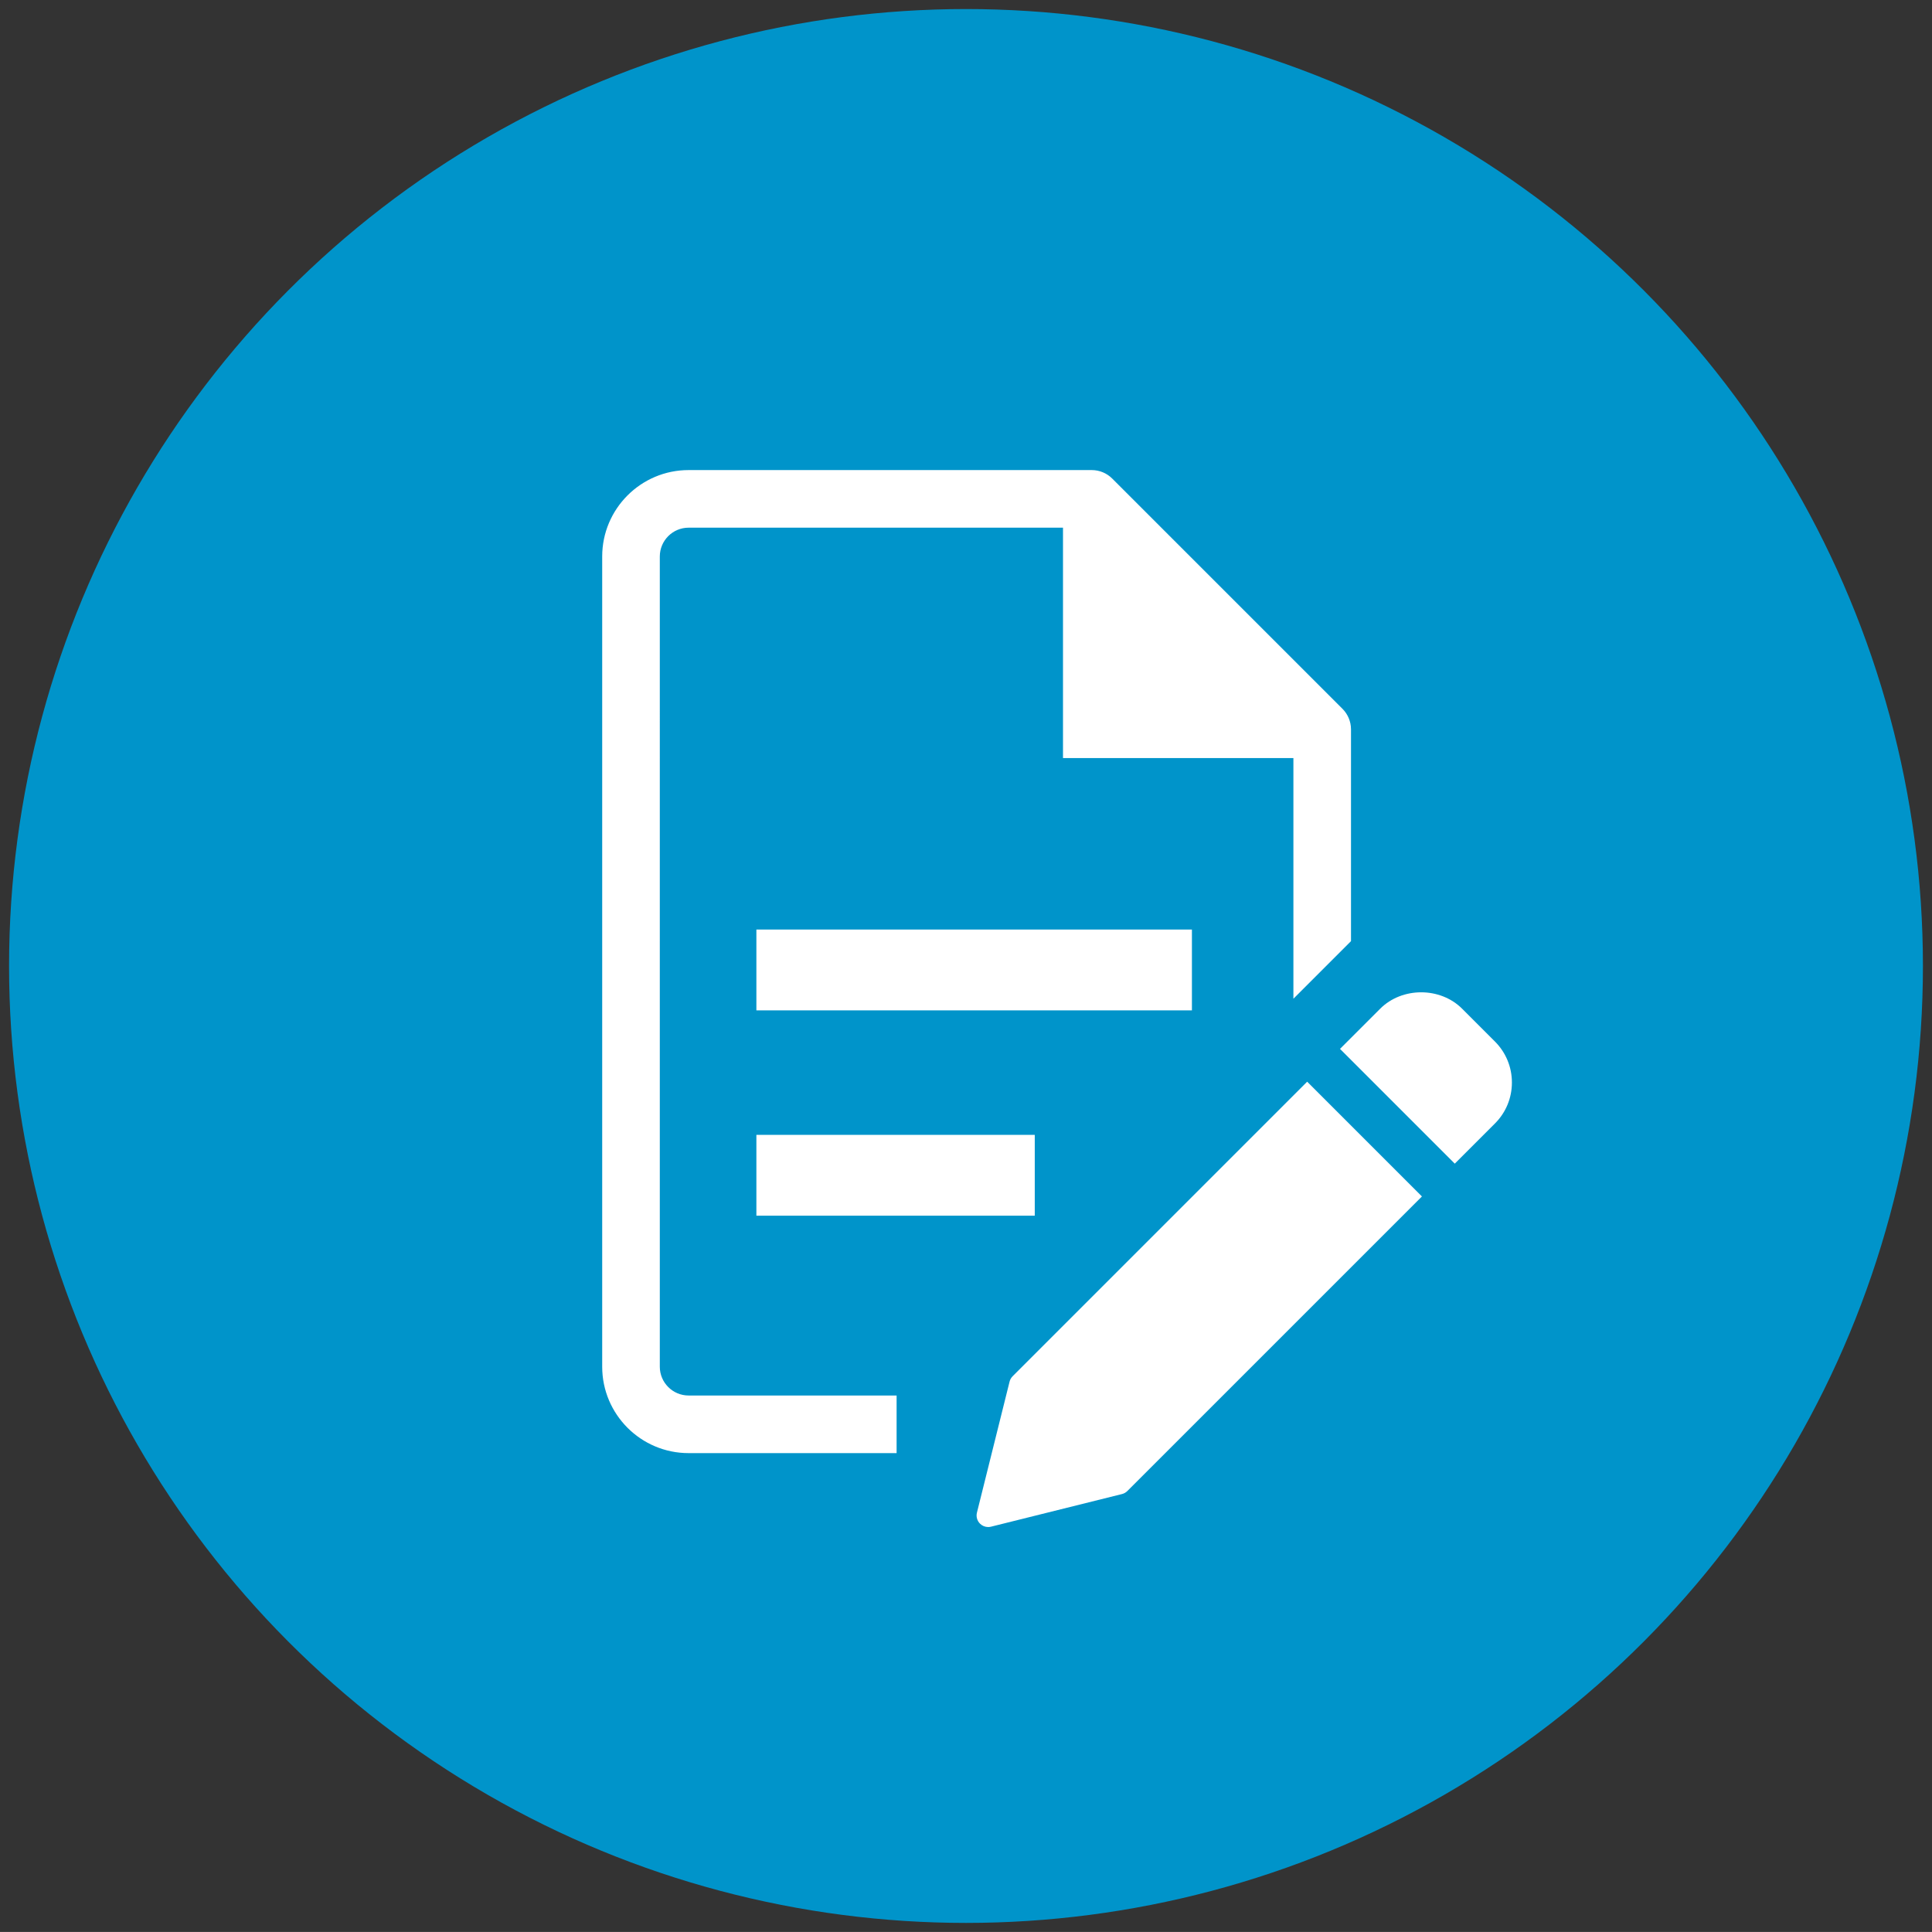<?xml version="1.0" encoding="UTF-8"?>
<svg id="a" data-name="Ebene 1" xmlns="http://www.w3.org/2000/svg" viewBox="0 0 100.364 100.361">
  <rect x="0" y="0" width="100.364" height="100.361" fill="#333333" stroke="none"/>
  <defs>
    <style>
      .b {
        fill: #fff;
      }

      .c {
        fill: #0094ca;
      }
    </style>
  </defs>
  <circle class="c" cx="50.182" cy="50.181" r="49.711"/>
  <g>
    <g>
      <path class="b" d="M67.905,56.192l-15.3,15.301c-.077,.077-.133,.175-.159,.279l-1.696,6.807c-.051,.205,.009,.423,.159,.572,.113,.113,.267,.176,.425,.176,.048,0,.098-.006,.146-.018l6.807-1.696c.106-.026,.202-.082,.279-.159l15.301-15.3-5.963-5.963Z"/>
      <path class="b" d="M77.659,54.105l-1.703-1.703c-1.138-1.138-3.122-1.137-4.259,0l-2.086,2.086,5.962,5.962,2.086-2.086c.569-.568,.882-1.325,.882-2.129s-.313-1.561-.882-2.13Z"/>
    </g>
    <path class="b" d="M35.772,75.487l10.805-.001v-2.992h-10.805c-.825,0-1.496-.671-1.496-1.496V28.908c0-.825,.671-1.496,1.496-1.496h19.449l-0,11.969h11.969v12.501l2.992-2.992v-11.005c0-.408-.171-.791-.438-1.058l-11.969-11.969c-.279-.279-.661-.438-1.058-.438h-20.946c-2.475,0-4.488,2.013-4.488,4.488v42.091c0,2.475,2.013,4.488,4.488,4.488Z"/>
    <rect class="b" x="39.293" y="48.288" width="22.625" height="4.199"/>
    <rect class="b" x="39.293" y="58.954" width="14.461" height="4.199"/>
  </g>
</svg>
